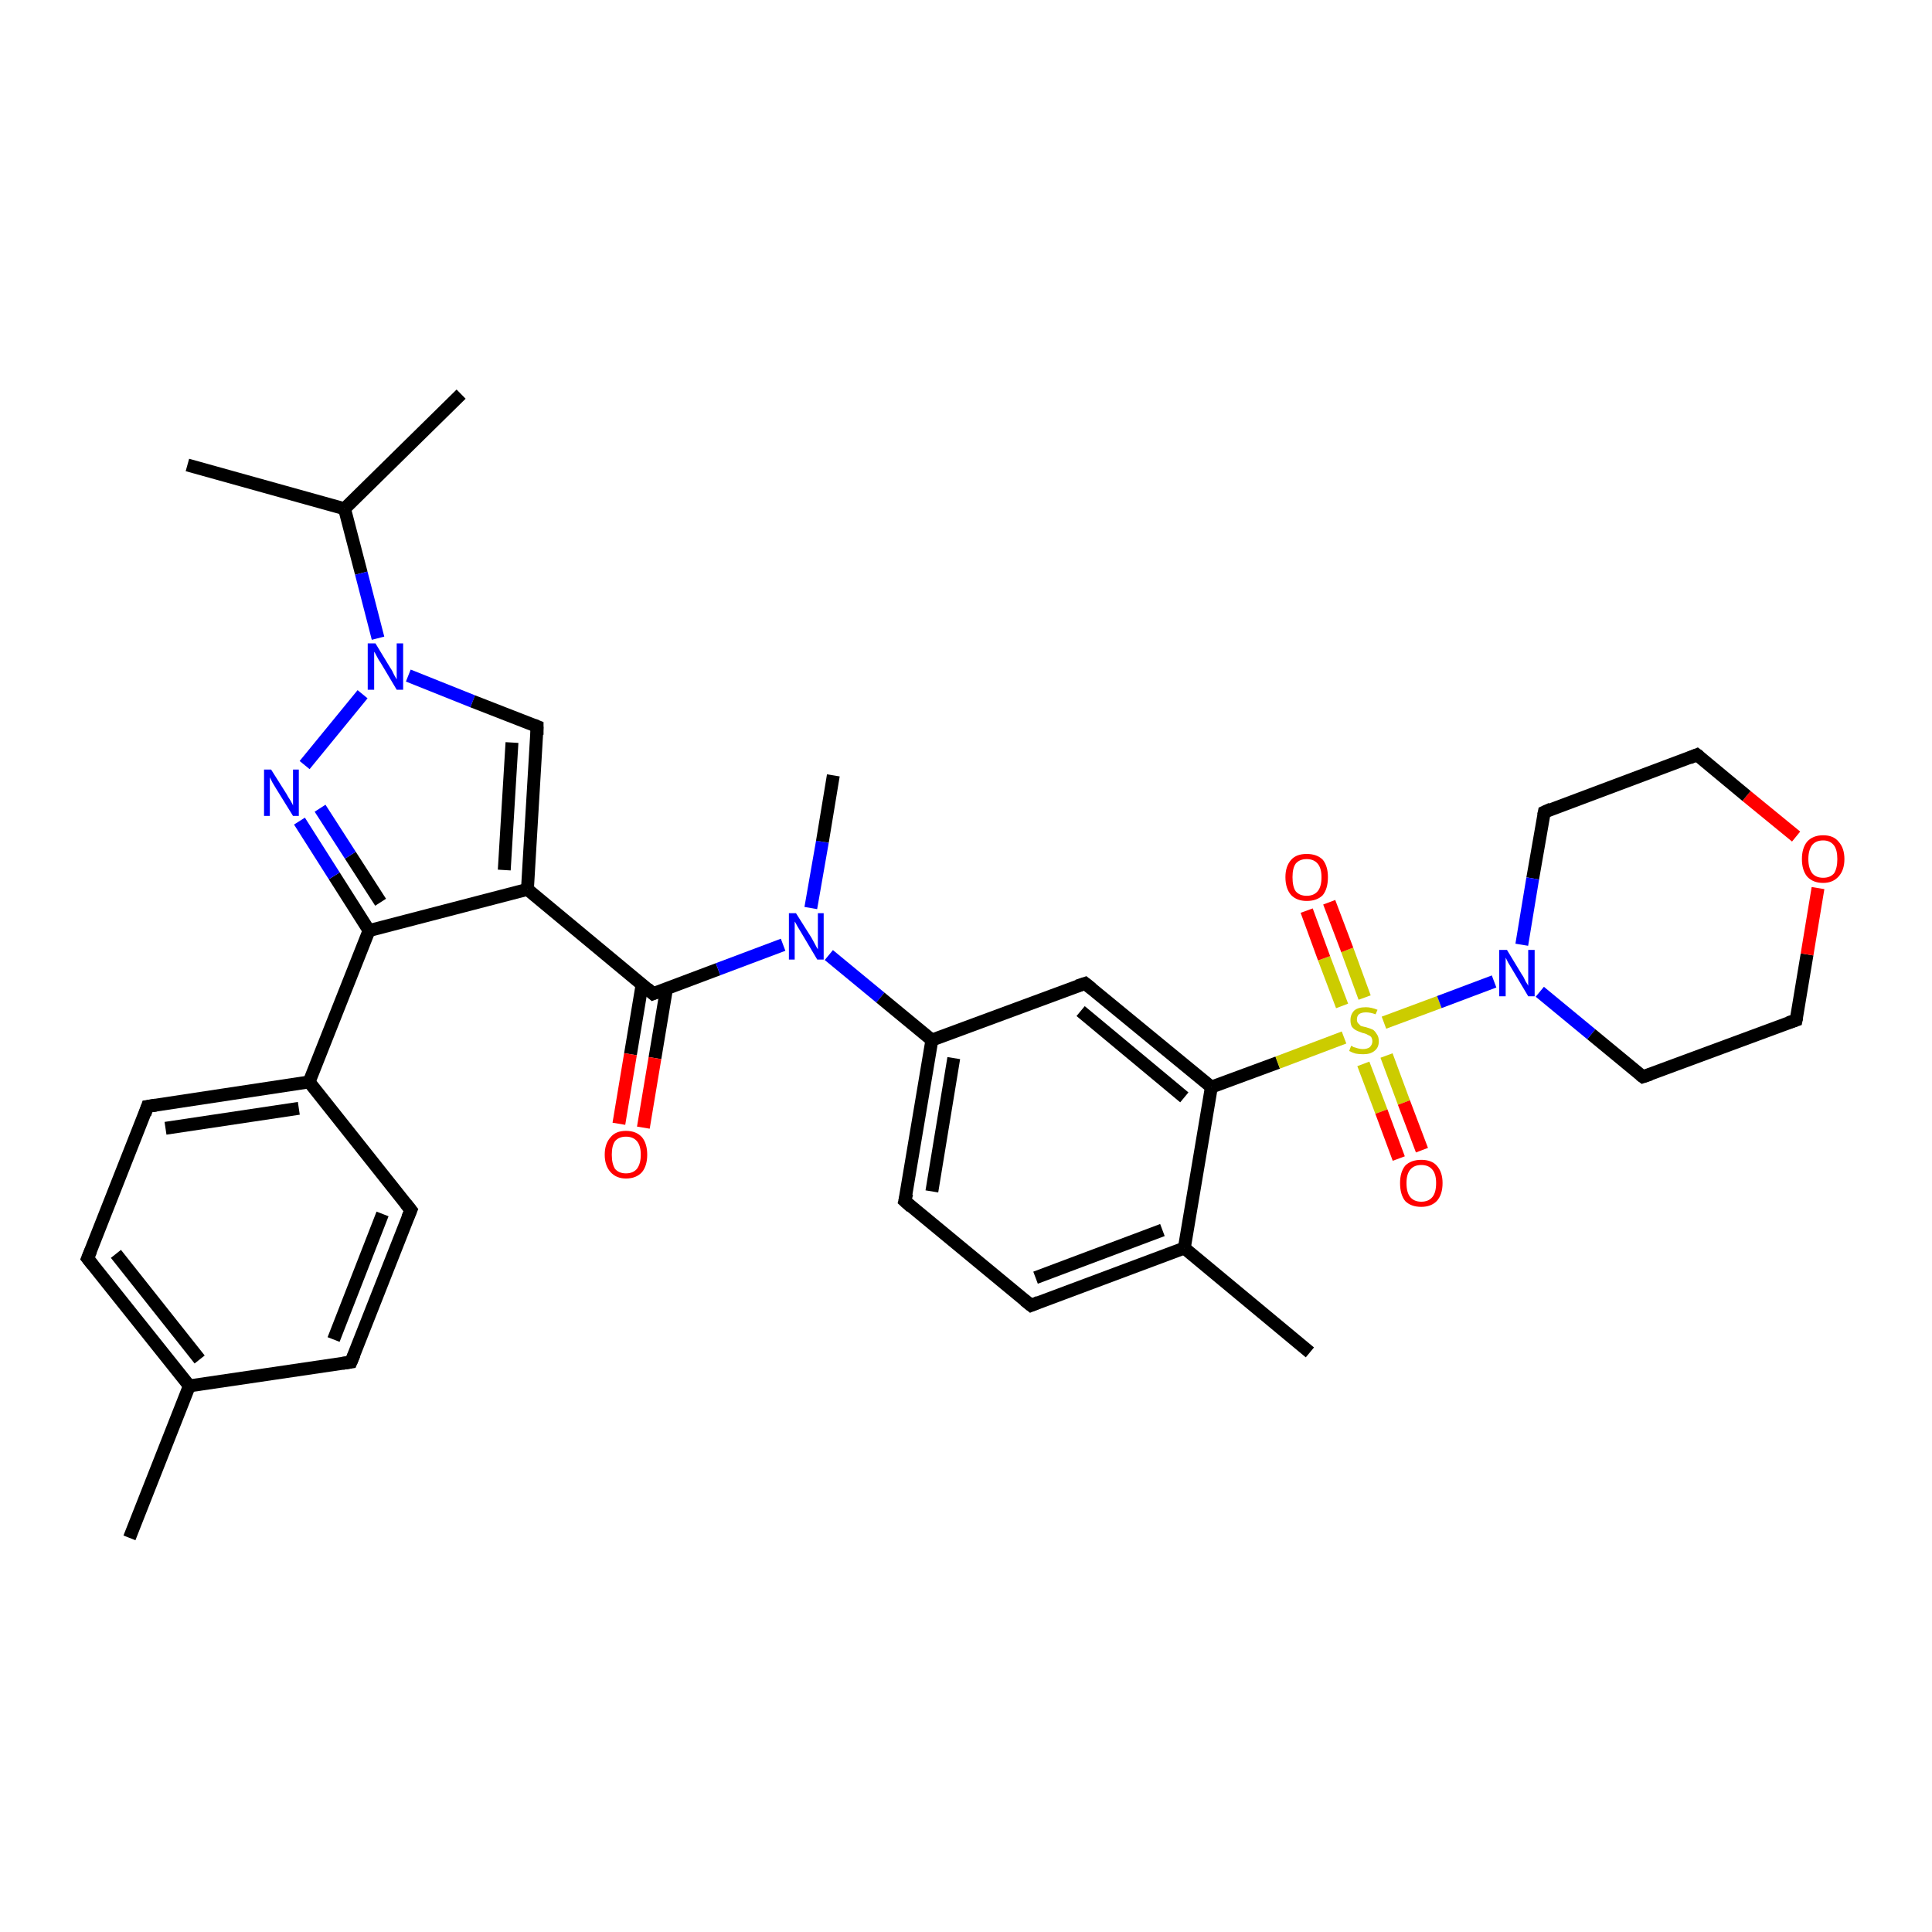 <?xml version='1.0' encoding='iso-8859-1'?>
<svg version='1.1' baseProfile='full'
              xmlns='http://www.w3.org/2000/svg'
                      xmlns:rdkit='http://www.rdkit.org/xml'
                      xmlns:xlink='http://www.w3.org/1999/xlink'
                  xml:space='preserve'
width='300px' height='300px' viewBox='0 0 300 300'>
<!-- END OF HEADER -->
<rect style='opacity:1.0;fill:#FFFFFF;stroke:none' width='300.0' height='300.0' x='0.0' y='0.0'> </rect>
<path class='bond-0 atom-0 atom-1' d='M 29.1,72.2 L 53.5,79.0' style='fill:none;fill-rule:evenodd;stroke:#000000;stroke-width:2.0px;stroke-linecap:butt;stroke-linejoin:miter;stroke-opacity:1' />
<path class='bond-1 atom-1 atom-2' d='M 53.5,79.0 L 71.6,61.2' style='fill:none;fill-rule:evenodd;stroke:#000000;stroke-width:2.0px;stroke-linecap:butt;stroke-linejoin:miter;stroke-opacity:1' />
<path class='bond-2 atom-1 atom-3' d='M 53.5,79.0 L 56.1,89.0' style='fill:none;fill-rule:evenodd;stroke:#000000;stroke-width:2.0px;stroke-linecap:butt;stroke-linejoin:miter;stroke-opacity:1' />
<path class='bond-2 atom-1 atom-3' d='M 56.1,89.0 L 58.7,99.1' style='fill:none;fill-rule:evenodd;stroke:#0000FF;stroke-width:2.0px;stroke-linecap:butt;stroke-linejoin:miter;stroke-opacity:1' />
<path class='bond-3 atom-3 atom-4' d='M 63.4,104.9 L 73.4,108.9' style='fill:none;fill-rule:evenodd;stroke:#0000FF;stroke-width:2.0px;stroke-linecap:butt;stroke-linejoin:miter;stroke-opacity:1' />
<path class='bond-3 atom-3 atom-4' d='M 73.4,108.9 L 83.4,112.8' style='fill:none;fill-rule:evenodd;stroke:#000000;stroke-width:2.0px;stroke-linecap:butt;stroke-linejoin:miter;stroke-opacity:1' />
<path class='bond-4 atom-4 atom-5' d='M 83.4,112.8 L 81.9,138.1' style='fill:none;fill-rule:evenodd;stroke:#000000;stroke-width:2.0px;stroke-linecap:butt;stroke-linejoin:miter;stroke-opacity:1' />
<path class='bond-4 atom-4 atom-5' d='M 79.5,115.3 L 78.3,135.1' style='fill:none;fill-rule:evenodd;stroke:#000000;stroke-width:2.0px;stroke-linecap:butt;stroke-linejoin:miter;stroke-opacity:1' />
<path class='bond-5 atom-5 atom-6' d='M 81.9,138.1 L 101.4,154.3' style='fill:none;fill-rule:evenodd;stroke:#000000;stroke-width:2.0px;stroke-linecap:butt;stroke-linejoin:miter;stroke-opacity:1' />
<path class='bond-6 atom-6 atom-7' d='M 99.7,152.9 L 97.9,163.7' style='fill:none;fill-rule:evenodd;stroke:#000000;stroke-width:2.0px;stroke-linecap:butt;stroke-linejoin:miter;stroke-opacity:1' />
<path class='bond-6 atom-6 atom-7' d='M 97.9,163.7 L 96.1,174.5' style='fill:none;fill-rule:evenodd;stroke:#FF0000;stroke-width:2.0px;stroke-linecap:butt;stroke-linejoin:miter;stroke-opacity:1' />
<path class='bond-6 atom-6 atom-7' d='M 103.5,153.5 L 101.7,164.3' style='fill:none;fill-rule:evenodd;stroke:#000000;stroke-width:2.0px;stroke-linecap:butt;stroke-linejoin:miter;stroke-opacity:1' />
<path class='bond-6 atom-6 atom-7' d='M 101.7,164.3 L 99.9,175.1' style='fill:none;fill-rule:evenodd;stroke:#FF0000;stroke-width:2.0px;stroke-linecap:butt;stroke-linejoin:miter;stroke-opacity:1' />
<path class='bond-7 atom-6 atom-8' d='M 101.4,154.3 L 111.5,150.5' style='fill:none;fill-rule:evenodd;stroke:#000000;stroke-width:2.0px;stroke-linecap:butt;stroke-linejoin:miter;stroke-opacity:1' />
<path class='bond-7 atom-6 atom-8' d='M 111.5,150.5 L 121.6,146.7' style='fill:none;fill-rule:evenodd;stroke:#0000FF;stroke-width:2.0px;stroke-linecap:butt;stroke-linejoin:miter;stroke-opacity:1' />
<path class='bond-8 atom-8 atom-9' d='M 125.9,141.0 L 127.7,130.7' style='fill:none;fill-rule:evenodd;stroke:#0000FF;stroke-width:2.0px;stroke-linecap:butt;stroke-linejoin:miter;stroke-opacity:1' />
<path class='bond-8 atom-8 atom-9' d='M 127.7,130.7 L 129.4,120.4' style='fill:none;fill-rule:evenodd;stroke:#000000;stroke-width:2.0px;stroke-linecap:butt;stroke-linejoin:miter;stroke-opacity:1' />
<path class='bond-9 atom-8 atom-10' d='M 128.7,148.3 L 136.7,154.9' style='fill:none;fill-rule:evenodd;stroke:#0000FF;stroke-width:2.0px;stroke-linecap:butt;stroke-linejoin:miter;stroke-opacity:1' />
<path class='bond-9 atom-8 atom-10' d='M 136.7,154.9 L 144.7,161.5' style='fill:none;fill-rule:evenodd;stroke:#000000;stroke-width:2.0px;stroke-linecap:butt;stroke-linejoin:miter;stroke-opacity:1' />
<path class='bond-10 atom-10 atom-11' d='M 144.7,161.5 L 140.5,186.5' style='fill:none;fill-rule:evenodd;stroke:#000000;stroke-width:2.0px;stroke-linecap:butt;stroke-linejoin:miter;stroke-opacity:1' />
<path class='bond-10 atom-10 atom-11' d='M 148.1,164.3 L 144.7,185.0' style='fill:none;fill-rule:evenodd;stroke:#000000;stroke-width:2.0px;stroke-linecap:butt;stroke-linejoin:miter;stroke-opacity:1' />
<path class='bond-11 atom-11 atom-12' d='M 140.5,186.5 L 160.1,202.7' style='fill:none;fill-rule:evenodd;stroke:#000000;stroke-width:2.0px;stroke-linecap:butt;stroke-linejoin:miter;stroke-opacity:1' />
<path class='bond-12 atom-12 atom-13' d='M 160.1,202.7 L 183.9,193.8' style='fill:none;fill-rule:evenodd;stroke:#000000;stroke-width:2.0px;stroke-linecap:butt;stroke-linejoin:miter;stroke-opacity:1' />
<path class='bond-12 atom-12 atom-13' d='M 160.8,198.4 L 180.5,191.0' style='fill:none;fill-rule:evenodd;stroke:#000000;stroke-width:2.0px;stroke-linecap:butt;stroke-linejoin:miter;stroke-opacity:1' />
<path class='bond-13 atom-13 atom-14' d='M 183.9,193.8 L 203.4,210.0' style='fill:none;fill-rule:evenodd;stroke:#000000;stroke-width:2.0px;stroke-linecap:butt;stroke-linejoin:miter;stroke-opacity:1' />
<path class='bond-14 atom-13 atom-15' d='M 183.9,193.8 L 188.1,168.8' style='fill:none;fill-rule:evenodd;stroke:#000000;stroke-width:2.0px;stroke-linecap:butt;stroke-linejoin:miter;stroke-opacity:1' />
<path class='bond-15 atom-15 atom-16' d='M 188.1,168.8 L 168.5,152.7' style='fill:none;fill-rule:evenodd;stroke:#000000;stroke-width:2.0px;stroke-linecap:butt;stroke-linejoin:miter;stroke-opacity:1' />
<path class='bond-15 atom-15 atom-16' d='M 183.9,170.4 L 167.8,157.0' style='fill:none;fill-rule:evenodd;stroke:#000000;stroke-width:2.0px;stroke-linecap:butt;stroke-linejoin:miter;stroke-opacity:1' />
<path class='bond-16 atom-15 atom-17' d='M 188.1,168.8 L 198.4,165.0' style='fill:none;fill-rule:evenodd;stroke:#000000;stroke-width:2.0px;stroke-linecap:butt;stroke-linejoin:miter;stroke-opacity:1' />
<path class='bond-16 atom-15 atom-17' d='M 198.4,165.0 L 208.7,161.1' style='fill:none;fill-rule:evenodd;stroke:#CCCC00;stroke-width:2.0px;stroke-linecap:butt;stroke-linejoin:miter;stroke-opacity:1' />
<path class='bond-17 atom-17 atom-18' d='M 211.9,154.9 L 209.2,147.5' style='fill:none;fill-rule:evenodd;stroke:#CCCC00;stroke-width:2.0px;stroke-linecap:butt;stroke-linejoin:miter;stroke-opacity:1' />
<path class='bond-17 atom-17 atom-18' d='M 209.2,147.5 L 206.4,140.1' style='fill:none;fill-rule:evenodd;stroke:#FF0000;stroke-width:2.0px;stroke-linecap:butt;stroke-linejoin:miter;stroke-opacity:1' />
<path class='bond-17 atom-17 atom-18' d='M 208.4,156.2 L 205.6,148.8' style='fill:none;fill-rule:evenodd;stroke:#CCCC00;stroke-width:2.0px;stroke-linecap:butt;stroke-linejoin:miter;stroke-opacity:1' />
<path class='bond-17 atom-17 atom-18' d='M 205.6,148.8 L 202.9,141.4' style='fill:none;fill-rule:evenodd;stroke:#FF0000;stroke-width:2.0px;stroke-linecap:butt;stroke-linejoin:miter;stroke-opacity:1' />
<path class='bond-18 atom-17 atom-19' d='M 211.7,165.2 L 214.5,172.6' style='fill:none;fill-rule:evenodd;stroke:#CCCC00;stroke-width:2.0px;stroke-linecap:butt;stroke-linejoin:miter;stroke-opacity:1' />
<path class='bond-18 atom-17 atom-19' d='M 214.5,172.6 L 217.2,179.9' style='fill:none;fill-rule:evenodd;stroke:#FF0000;stroke-width:2.0px;stroke-linecap:butt;stroke-linejoin:miter;stroke-opacity:1' />
<path class='bond-18 atom-17 atom-19' d='M 215.3,163.9 L 218.0,171.2' style='fill:none;fill-rule:evenodd;stroke:#CCCC00;stroke-width:2.0px;stroke-linecap:butt;stroke-linejoin:miter;stroke-opacity:1' />
<path class='bond-18 atom-17 atom-19' d='M 218.0,171.2 L 220.8,178.6' style='fill:none;fill-rule:evenodd;stroke:#FF0000;stroke-width:2.0px;stroke-linecap:butt;stroke-linejoin:miter;stroke-opacity:1' />
<path class='bond-19 atom-17 atom-20' d='M 214.9,158.8 L 223.5,155.6' style='fill:none;fill-rule:evenodd;stroke:#CCCC00;stroke-width:2.0px;stroke-linecap:butt;stroke-linejoin:miter;stroke-opacity:1' />
<path class='bond-19 atom-17 atom-20' d='M 223.5,155.6 L 232.0,152.4' style='fill:none;fill-rule:evenodd;stroke:#0000FF;stroke-width:2.0px;stroke-linecap:butt;stroke-linejoin:miter;stroke-opacity:1' />
<path class='bond-20 atom-20 atom-21' d='M 239.1,154.0 L 247.1,160.6' style='fill:none;fill-rule:evenodd;stroke:#0000FF;stroke-width:2.0px;stroke-linecap:butt;stroke-linejoin:miter;stroke-opacity:1' />
<path class='bond-20 atom-20 atom-21' d='M 247.1,160.6 L 255.1,167.2' style='fill:none;fill-rule:evenodd;stroke:#000000;stroke-width:2.0px;stroke-linecap:butt;stroke-linejoin:miter;stroke-opacity:1' />
<path class='bond-21 atom-21 atom-22' d='M 255.1,167.2 L 278.9,158.4' style='fill:none;fill-rule:evenodd;stroke:#000000;stroke-width:2.0px;stroke-linecap:butt;stroke-linejoin:miter;stroke-opacity:1' />
<path class='bond-22 atom-22 atom-23' d='M 278.9,158.4 L 280.6,148.2' style='fill:none;fill-rule:evenodd;stroke:#000000;stroke-width:2.0px;stroke-linecap:butt;stroke-linejoin:miter;stroke-opacity:1' />
<path class='bond-22 atom-22 atom-23' d='M 280.6,148.2 L 282.3,137.9' style='fill:none;fill-rule:evenodd;stroke:#FF0000;stroke-width:2.0px;stroke-linecap:butt;stroke-linejoin:miter;stroke-opacity:1' />
<path class='bond-23 atom-23 atom-24' d='M 278.9,129.9 L 271.2,123.6' style='fill:none;fill-rule:evenodd;stroke:#FF0000;stroke-width:2.0px;stroke-linecap:butt;stroke-linejoin:miter;stroke-opacity:1' />
<path class='bond-23 atom-23 atom-24' d='M 271.2,123.6 L 263.5,117.2' style='fill:none;fill-rule:evenodd;stroke:#000000;stroke-width:2.0px;stroke-linecap:butt;stroke-linejoin:miter;stroke-opacity:1' />
<path class='bond-24 atom-24 atom-25' d='M 263.5,117.2 L 239.8,126.1' style='fill:none;fill-rule:evenodd;stroke:#000000;stroke-width:2.0px;stroke-linecap:butt;stroke-linejoin:miter;stroke-opacity:1' />
<path class='bond-25 atom-5 atom-26' d='M 81.9,138.1 L 57.3,144.5' style='fill:none;fill-rule:evenodd;stroke:#000000;stroke-width:2.0px;stroke-linecap:butt;stroke-linejoin:miter;stroke-opacity:1' />
<path class='bond-26 atom-26 atom-27' d='M 57.3,144.5 L 51.9,136.0' style='fill:none;fill-rule:evenodd;stroke:#000000;stroke-width:2.0px;stroke-linecap:butt;stroke-linejoin:miter;stroke-opacity:1' />
<path class='bond-26 atom-26 atom-27' d='M 51.9,136.0 L 46.5,127.5' style='fill:none;fill-rule:evenodd;stroke:#0000FF;stroke-width:2.0px;stroke-linecap:butt;stroke-linejoin:miter;stroke-opacity:1' />
<path class='bond-26 atom-26 atom-27' d='M 59.1,140.1 L 54.4,132.8' style='fill:none;fill-rule:evenodd;stroke:#000000;stroke-width:2.0px;stroke-linecap:butt;stroke-linejoin:miter;stroke-opacity:1' />
<path class='bond-26 atom-26 atom-27' d='M 54.4,132.8 L 49.7,125.5' style='fill:none;fill-rule:evenodd;stroke:#0000FF;stroke-width:2.0px;stroke-linecap:butt;stroke-linejoin:miter;stroke-opacity:1' />
<path class='bond-27 atom-26 atom-28' d='M 57.3,144.5 L 48.0,168.0' style='fill:none;fill-rule:evenodd;stroke:#000000;stroke-width:2.0px;stroke-linecap:butt;stroke-linejoin:miter;stroke-opacity:1' />
<path class='bond-28 atom-28 atom-29' d='M 48.0,168.0 L 22.9,171.8' style='fill:none;fill-rule:evenodd;stroke:#000000;stroke-width:2.0px;stroke-linecap:butt;stroke-linejoin:miter;stroke-opacity:1' />
<path class='bond-28 atom-28 atom-29' d='M 46.4,172.1 L 25.7,175.2' style='fill:none;fill-rule:evenodd;stroke:#000000;stroke-width:2.0px;stroke-linecap:butt;stroke-linejoin:miter;stroke-opacity:1' />
<path class='bond-29 atom-29 atom-30' d='M 22.9,171.8 L 13.6,195.4' style='fill:none;fill-rule:evenodd;stroke:#000000;stroke-width:2.0px;stroke-linecap:butt;stroke-linejoin:miter;stroke-opacity:1' />
<path class='bond-30 atom-30 atom-31' d='M 13.6,195.4 L 29.4,215.2' style='fill:none;fill-rule:evenodd;stroke:#000000;stroke-width:2.0px;stroke-linecap:butt;stroke-linejoin:miter;stroke-opacity:1' />
<path class='bond-30 atom-30 atom-31' d='M 18.0,194.7 L 31.0,211.1' style='fill:none;fill-rule:evenodd;stroke:#000000;stroke-width:2.0px;stroke-linecap:butt;stroke-linejoin:miter;stroke-opacity:1' />
<path class='bond-31 atom-31 atom-32' d='M 29.4,215.2 L 20.1,238.8' style='fill:none;fill-rule:evenodd;stroke:#000000;stroke-width:2.0px;stroke-linecap:butt;stroke-linejoin:miter;stroke-opacity:1' />
<path class='bond-32 atom-31 atom-33' d='M 29.4,215.2 L 54.5,211.5' style='fill:none;fill-rule:evenodd;stroke:#000000;stroke-width:2.0px;stroke-linecap:butt;stroke-linejoin:miter;stroke-opacity:1' />
<path class='bond-33 atom-33 atom-34' d='M 54.5,211.5 L 63.8,187.9' style='fill:none;fill-rule:evenodd;stroke:#000000;stroke-width:2.0px;stroke-linecap:butt;stroke-linejoin:miter;stroke-opacity:1' />
<path class='bond-33 atom-33 atom-34' d='M 51.8,208.0 L 59.4,188.5' style='fill:none;fill-rule:evenodd;stroke:#000000;stroke-width:2.0px;stroke-linecap:butt;stroke-linejoin:miter;stroke-opacity:1' />
<path class='bond-34 atom-27 atom-3' d='M 47.3,118.8 L 56.3,107.8' style='fill:none;fill-rule:evenodd;stroke:#0000FF;stroke-width:2.0px;stroke-linecap:butt;stroke-linejoin:miter;stroke-opacity:1' />
<path class='bond-35 atom-34 atom-28' d='M 63.8,187.9 L 48.0,168.0' style='fill:none;fill-rule:evenodd;stroke:#000000;stroke-width:2.0px;stroke-linecap:butt;stroke-linejoin:miter;stroke-opacity:1' />
<path class='bond-36 atom-16 atom-10' d='M 168.5,152.7 L 144.7,161.5' style='fill:none;fill-rule:evenodd;stroke:#000000;stroke-width:2.0px;stroke-linecap:butt;stroke-linejoin:miter;stroke-opacity:1' />
<path class='bond-37 atom-25 atom-20' d='M 239.8,126.1 L 238.0,136.4' style='fill:none;fill-rule:evenodd;stroke:#000000;stroke-width:2.0px;stroke-linecap:butt;stroke-linejoin:miter;stroke-opacity:1' />
<path class='bond-37 atom-25 atom-20' d='M 238.0,136.4 L 236.3,146.7' style='fill:none;fill-rule:evenodd;stroke:#0000FF;stroke-width:2.0px;stroke-linecap:butt;stroke-linejoin:miter;stroke-opacity:1' />
<path d='M 82.9,112.6 L 83.4,112.8 L 83.4,114.1' style='fill:none;stroke:#000000;stroke-width:2.0px;stroke-linecap:butt;stroke-linejoin:miter;stroke-opacity:1;' />
<path d='M 100.5,153.5 L 101.4,154.3 L 101.9,154.1' style='fill:none;stroke:#000000;stroke-width:2.0px;stroke-linecap:butt;stroke-linejoin:miter;stroke-opacity:1;' />
<path d='M 140.8,185.3 L 140.5,186.5 L 141.5,187.4' style='fill:none;stroke:#000000;stroke-width:2.0px;stroke-linecap:butt;stroke-linejoin:miter;stroke-opacity:1;' />
<path d='M 159.1,201.9 L 160.1,202.7 L 161.3,202.2' style='fill:none;stroke:#000000;stroke-width:2.0px;stroke-linecap:butt;stroke-linejoin:miter;stroke-opacity:1;' />
<path d='M 169.5,153.5 L 168.5,152.7 L 167.3,153.1' style='fill:none;stroke:#000000;stroke-width:2.0px;stroke-linecap:butt;stroke-linejoin:miter;stroke-opacity:1;' />
<path d='M 254.7,166.9 L 255.1,167.2 L 256.3,166.8' style='fill:none;stroke:#000000;stroke-width:2.0px;stroke-linecap:butt;stroke-linejoin:miter;stroke-opacity:1;' />
<path d='M 277.7,158.8 L 278.9,158.4 L 279.0,157.9' style='fill:none;stroke:#000000;stroke-width:2.0px;stroke-linecap:butt;stroke-linejoin:miter;stroke-opacity:1;' />
<path d='M 263.9,117.5 L 263.5,117.2 L 262.3,117.7' style='fill:none;stroke:#000000;stroke-width:2.0px;stroke-linecap:butt;stroke-linejoin:miter;stroke-opacity:1;' />
<path d='M 240.9,125.6 L 239.8,126.1 L 239.7,126.6' style='fill:none;stroke:#000000;stroke-width:2.0px;stroke-linecap:butt;stroke-linejoin:miter;stroke-opacity:1;' />
<path d='M 24.2,171.6 L 22.9,171.8 L 22.5,173.0' style='fill:none;stroke:#000000;stroke-width:2.0px;stroke-linecap:butt;stroke-linejoin:miter;stroke-opacity:1;' />
<path d='M 14.1,194.2 L 13.6,195.4 L 14.4,196.4' style='fill:none;stroke:#000000;stroke-width:2.0px;stroke-linecap:butt;stroke-linejoin:miter;stroke-opacity:1;' />
<path d='M 53.2,211.7 L 54.5,211.5 L 55.0,210.3' style='fill:none;stroke:#000000;stroke-width:2.0px;stroke-linecap:butt;stroke-linejoin:miter;stroke-opacity:1;' />
<path d='M 63.3,189.1 L 63.8,187.9 L 63.0,186.9' style='fill:none;stroke:#000000;stroke-width:2.0px;stroke-linecap:butt;stroke-linejoin:miter;stroke-opacity:1;' />
<path class='atom-3' d='M 58.3 99.9
L 60.6 103.7
Q 60.9 104.1, 61.2 104.8
Q 61.6 105.5, 61.6 105.5
L 61.6 99.9
L 62.6 99.9
L 62.6 107.1
L 61.6 107.1
L 59.1 102.9
Q 58.8 102.5, 58.5 101.9
Q 58.2 101.3, 58.1 101.2
L 58.1 107.1
L 57.1 107.1
L 57.1 99.9
L 58.3 99.9
' fill='#0000FF'/>
<path class='atom-7' d='M 93.9 179.3
Q 93.9 177.6, 94.8 176.6
Q 95.6 175.6, 97.2 175.6
Q 98.8 175.6, 99.7 176.6
Q 100.5 177.6, 100.5 179.3
Q 100.5 181.0, 99.7 182.0
Q 98.8 183.0, 97.2 183.0
Q 95.7 183.0, 94.8 182.0
Q 93.9 181.0, 93.9 179.3
M 97.2 182.2
Q 98.3 182.2, 98.9 181.5
Q 99.5 180.7, 99.5 179.3
Q 99.5 177.9, 98.9 177.2
Q 98.3 176.5, 97.2 176.5
Q 96.1 176.5, 95.5 177.2
Q 95.0 177.9, 95.0 179.3
Q 95.0 180.7, 95.5 181.5
Q 96.1 182.2, 97.2 182.2
' fill='#FF0000'/>
<path class='atom-8' d='M 123.6 141.8
L 126.0 145.6
Q 126.2 146.0, 126.6 146.7
Q 126.9 147.3, 127.0 147.4
L 127.0 141.8
L 127.9 141.8
L 127.9 149.0
L 126.9 149.0
L 124.4 144.8
Q 124.1 144.3, 123.8 143.8
Q 123.5 143.2, 123.4 143.1
L 123.4 149.0
L 122.5 149.0
L 122.5 141.8
L 123.6 141.8
' fill='#0000FF'/>
<path class='atom-17' d='M 209.8 162.4
Q 209.9 162.4, 210.2 162.6
Q 210.5 162.7, 210.9 162.8
Q 211.3 162.9, 211.6 162.9
Q 212.3 162.9, 212.7 162.6
Q 213.1 162.2, 213.1 161.7
Q 213.1 161.3, 212.9 161.0
Q 212.7 160.8, 212.4 160.7
Q 212.1 160.5, 211.6 160.4
Q 211.0 160.2, 210.6 160.0
Q 210.2 159.8, 209.9 159.4
Q 209.7 159.0, 209.7 158.4
Q 209.7 157.5, 210.3 156.9
Q 210.9 156.4, 212.1 156.4
Q 212.9 156.4, 213.9 156.8
L 213.6 157.5
Q 212.8 157.2, 212.1 157.2
Q 211.4 157.2, 211.0 157.5
Q 210.7 157.8, 210.7 158.3
Q 210.7 158.7, 210.9 158.9
Q 211.1 159.1, 211.3 159.3
Q 211.6 159.4, 212.1 159.5
Q 212.8 159.7, 213.2 159.9
Q 213.5 160.1, 213.8 160.6
Q 214.1 161.0, 214.1 161.7
Q 214.1 162.7, 213.4 163.2
Q 212.8 163.7, 211.7 163.7
Q 211.0 163.7, 210.5 163.6
Q 210.1 163.5, 209.5 163.2
L 209.8 162.4
' fill='#CCCC00'/>
<path class='atom-18' d='M 199.6 136.2
Q 199.6 134.5, 200.5 133.5
Q 201.3 132.6, 202.9 132.6
Q 204.5 132.6, 205.4 133.5
Q 206.2 134.5, 206.2 136.2
Q 206.2 138.0, 205.4 139.0
Q 204.5 139.9, 202.9 139.9
Q 201.4 139.9, 200.5 139.0
Q 199.6 138.0, 199.6 136.2
M 202.9 139.1
Q 204.0 139.1, 204.6 138.4
Q 205.2 137.7, 205.2 136.2
Q 205.2 134.8, 204.6 134.1
Q 204.0 133.4, 202.9 133.4
Q 201.8 133.4, 201.2 134.1
Q 200.7 134.8, 200.7 136.2
Q 200.7 137.7, 201.2 138.4
Q 201.8 139.1, 202.9 139.1
' fill='#FF0000'/>
<path class='atom-19' d='M 217.4 183.7
Q 217.4 182.0, 218.2 181.0
Q 219.1 180.1, 220.7 180.1
Q 222.3 180.1, 223.1 181.0
Q 224.0 182.0, 224.0 183.7
Q 224.0 185.5, 223.1 186.5
Q 222.2 187.4, 220.7 187.4
Q 219.1 187.4, 218.2 186.5
Q 217.4 185.5, 217.4 183.7
M 220.7 186.6
Q 221.8 186.6, 222.4 185.9
Q 223.0 185.2, 223.0 183.7
Q 223.0 182.3, 222.4 181.6
Q 221.8 180.9, 220.7 180.9
Q 219.6 180.9, 219.0 181.6
Q 218.4 182.3, 218.4 183.7
Q 218.4 185.2, 219.0 185.9
Q 219.6 186.6, 220.7 186.6
' fill='#FF0000'/>
<path class='atom-20' d='M 234.0 147.5
L 236.3 151.3
Q 236.6 151.7, 236.9 152.4
Q 237.3 153.0, 237.3 153.1
L 237.3 147.5
L 238.3 147.5
L 238.3 154.7
L 237.3 154.7
L 234.8 150.5
Q 234.5 150.0, 234.2 149.5
Q 233.9 148.9, 233.8 148.7
L 233.8 154.7
L 232.8 154.7
L 232.8 147.5
L 234.0 147.5
' fill='#0000FF'/>
<path class='atom-23' d='M 279.8 133.4
Q 279.8 131.7, 280.6 130.7
Q 281.5 129.7, 283.1 129.7
Q 284.7 129.7, 285.5 130.7
Q 286.4 131.7, 286.4 133.4
Q 286.4 135.1, 285.5 136.1
Q 284.6 137.1, 283.1 137.1
Q 281.5 137.1, 280.6 136.1
Q 279.8 135.1, 279.8 133.4
M 283.1 136.3
Q 284.2 136.3, 284.8 135.6
Q 285.3 134.8, 285.3 133.4
Q 285.3 132.0, 284.8 131.3
Q 284.2 130.5, 283.1 130.5
Q 282.0 130.5, 281.4 131.2
Q 280.8 132.0, 280.8 133.4
Q 280.8 134.8, 281.4 135.6
Q 282.0 136.3, 283.1 136.3
' fill='#FF0000'/>
<path class='atom-27' d='M 42.1 119.5
L 44.5 123.3
Q 44.7 123.7, 45.1 124.3
Q 45.5 125.0, 45.5 125.1
L 45.5 119.5
L 46.4 119.5
L 46.4 126.7
L 45.5 126.7
L 42.9 122.5
Q 42.6 122.0, 42.3 121.5
Q 42.0 120.9, 41.9 120.7
L 41.9 126.7
L 41.0 126.7
L 41.0 119.5
L 42.1 119.5
' fill='#0000FF'/>
</svg>
